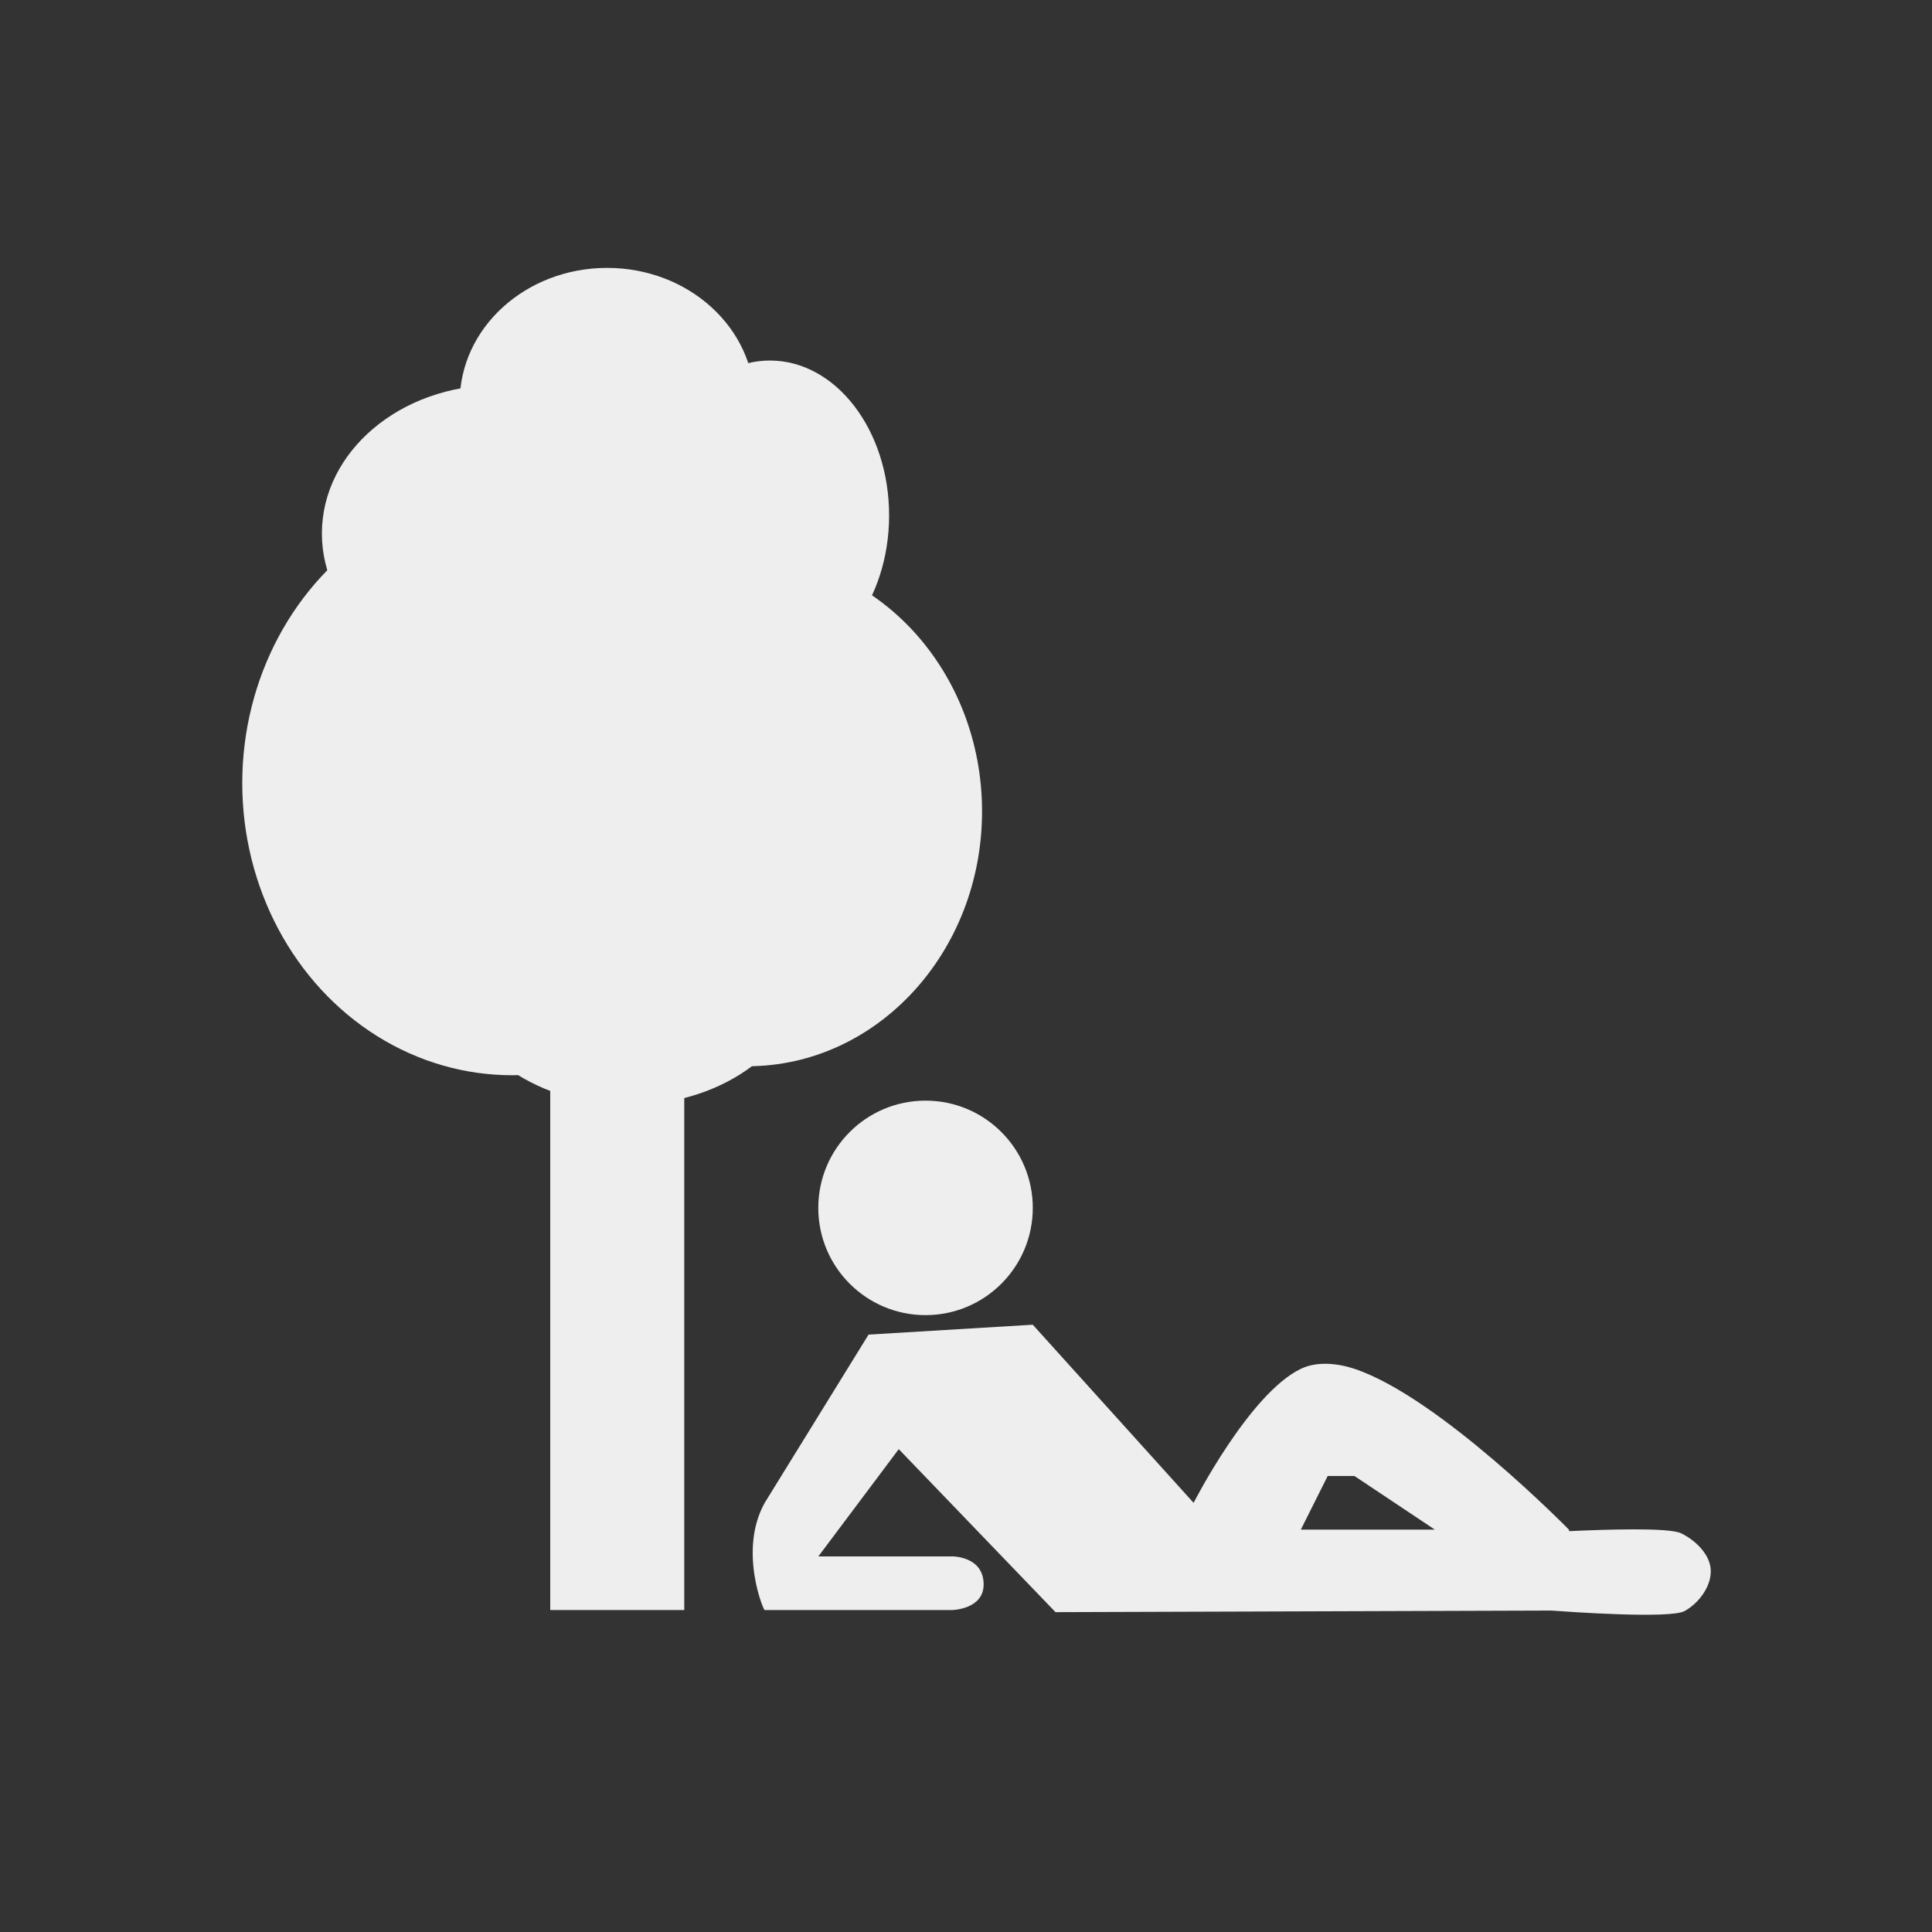 <?xml version="1.0" encoding="UTF-8" standalone="no"?>
<!-- Created with Inkscape (http://www.inkscape.org/) -->

<svg
   xmlns:dc="http://purl.org/dc/elements/1.1/"
   xmlns:cc="http://creativecommons.org/ns#"
   xmlns:rdf="http://www.w3.org/1999/02/22-rdf-syntax-ns#"
   xmlns:svg="http://www.w3.org/2000/svg"
   xmlns="http://www.w3.org/2000/svg"
   xmlns:sodipodi="http://sodipodi.sourceforge.net/DTD/sodipodi-0.dtd"
   xmlns:inkscape="http://www.inkscape.org/namespaces/inkscape"
   width="96"
   height="96"
   viewBox="0 0 25.4 25.4"
   version="1.1"
   id="svg8"
   sodipodi:docname="buttonLayerLeisureOutdoors.svg"
   inkscape:version="0.92.1 r15371">
  <rect x="0" y="0" width="25.4" height="25.4" fill="#333333" stroke="none"/>
  <defs
     id="defs2" />
  <sodipodi:namedview
     id="base"
     pagecolor="#ffffff"
     bordercolor="#666666"
     borderopacity="1.0"
     inkscape:pageopacity="0.0"
     inkscape:pageshadow="2"
     inkscape:zoom="7.919596"
     inkscape:cx="38.316209"
     inkscape:cy="55.278697"
     inkscape:document-units="mm"
     inkscape:current-layer="layer1"
     showgrid="true"
     inkscape:window-width="2560"
     inkscape:window-height="1341"
     inkscape:window-x="0"
     inkscape:window-y="0"
     inkscape:window-maximized="1"
     units="px"
     inkscape:snap-global="true">
    <inkscape:grid
       type="xygrid"
       id="grid12902"
       empspacing="8" />
  </sodipodi:namedview>
  <g
     inkscape:label="Calque 1"
     inkscape:groupmode="layer"
     id="layer1"
     transform="translate(0,-271.6)">
    <rect
       style="fill:#eeeeee;fill-opacity:1;stroke:none;stroke-width:0.068;stroke-linecap:square;stroke-miterlimit:4;stroke-dasharray:none;stroke-opacity:1"
       id="rect12945"
       width="1.762"
       height="8.459"
       x="7.234"
       y="284.308"
       ry="7.7297373e-06" />
    <ellipse
       style="fill:#eeeeee;fill-opacity:1;stroke:none;stroke-width:0.067;stroke-linecap:square;stroke-miterlimit:4;stroke-dasharray:none;stroke-opacity:1"
       id="path12947"
       cx="7.982"
       cy="276.884"
       rx="1.938"
       ry="1.762" />
    <ellipse
       style="fill:#eeeeee;fill-opacity:1;stroke:none;stroke-width:0.057;stroke-linecap:square;stroke-miterlimit:4;stroke-dasharray:none;stroke-opacity:1"
       id="path12949"
       cx="6.539"
       cy="278.614"
       rx="2.307"
       ry="1.951" />
    <ellipse
       style="fill:#eeeeee;fill-opacity:1;stroke:none;stroke-width:0.074;stroke-linecap:square;stroke-miterlimit:4;stroke-dasharray:none;stroke-opacity:1"
       id="path12953"
       cx="6.731"
       cy="281.896"
       rx="3.546"
       ry="3.84" />
    <ellipse
       style="fill:#eeeeee;fill-opacity:1;stroke:none;stroke-width:0.063;stroke-linecap:square;stroke-miterlimit:4;stroke-dasharray:none;stroke-opacity:1"
       id="path12955"
       cx="9.827"
       cy="282.267"
       rx="3.084"
       ry="3.351" />
    <ellipse
       style="fill:#eeeeee;fill-opacity:1;stroke:none;stroke-width:0.09;stroke-linecap:square;stroke-miterlimit:4;stroke-dasharray:none;stroke-opacity:1"
       id="path12957"
       cx="10.122"
       cy="278.376"
       rx="1.567"
       ry="2.036" />
    <ellipse
       style="fill:#eeeeee;fill-opacity:1;stroke:none;stroke-width:0.067;stroke-linecap:square;stroke-miterlimit:4;stroke-dasharray:none;stroke-opacity:1"
       id="path12959"
       cx="8.263"
       cy="284.365"
       rx="2.307"
       ry="1.762" />
    <circle
       style="fill:#eeeeee;fill-opacity:1;stroke:none;stroke-width:0.067;stroke-linecap:square;stroke-miterlimit:4;stroke-dasharray:none;stroke-opacity:1"
       id="path12964"
       cx="12.168"
       cy="287.48"
       r="1.41" />
    <path
       style="fill:#eeeeee;fill-opacity:1;stroke:none;stroke-width:0.352px;stroke-linecap:butt;stroke-linejoin:miter;stroke-opacity:1"
       d="m 13.578,289.016 -2.159,0.13 -1.365,2.211 c -0.356,0.637 2e-6,1.455 0,1.41 h 2.467 c 0,0 0.41,-0.009 0.411,-0.335 5.21e-4,-0.373 -0.411,-0.37 -0.411,-0.37 h -1.762 l 1.057,-1.41 2.061,2.143 6.52,-0.021 c 0.205,0.015 1.555,0.112 1.749,0.007 0.189,-0.102 0.358,-0.331 0.345,-0.545 -0.012,-0.205 -0.205,-0.389 -0.39,-0.478 -0.164,-0.079 -1.01,-0.049 -1.473,-0.028 l -6.88e-4,-0.019 c 0,0 -1.705,-1.743 -2.82,-2.115 -0.223,-0.074 -0.493,-0.102 -0.705,0 -0.678,0.326 -1.41,1.762 -1.41,1.762 z m 3.877,1.989 h 0.352 l 1.057,0.705 h -1.762 z"
       id="path12966"
       inkscape:connector-curvature="0"
       sodipodi:nodetypes="cccccsccccccccccssccccccc" />
  </g>
</svg>
